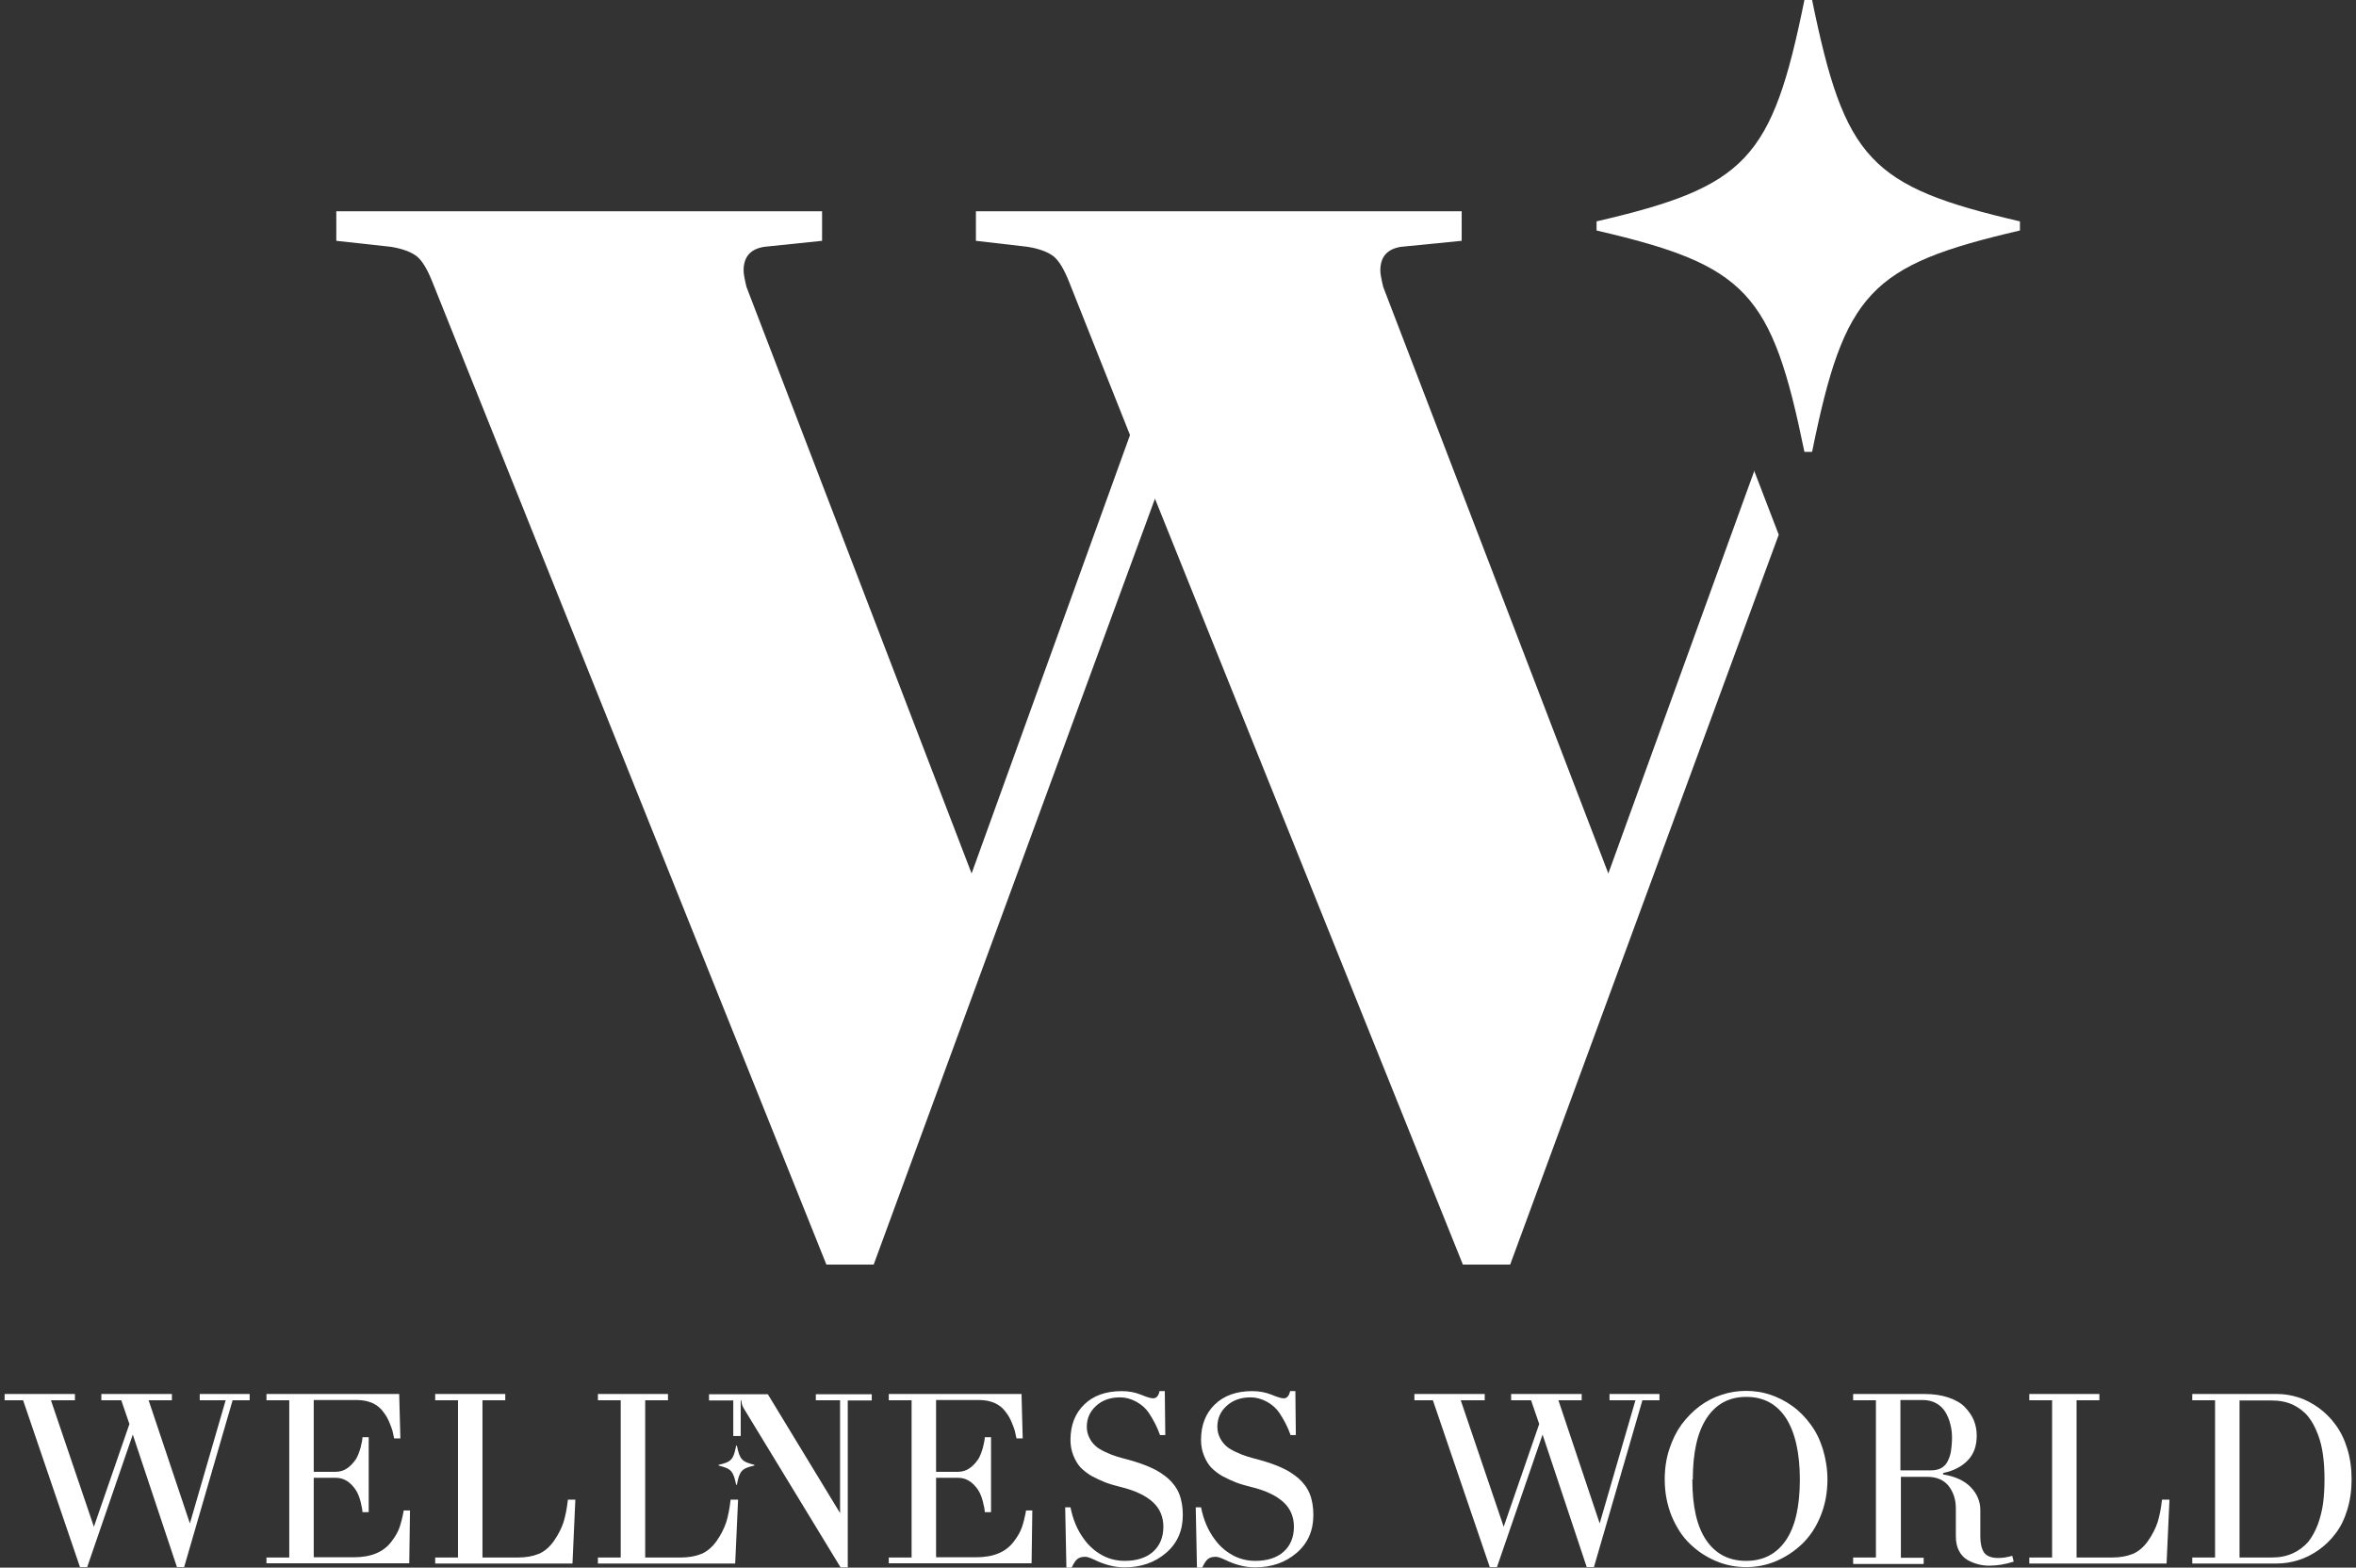 <svg width="269" height="179" viewBox="0 0 269 179" fill="none" xmlns="http://www.w3.org/2000/svg">
<rect x="0" y="0" width="269" height="179" fill="#333333" stroke="none"/>
<path d="M200.322 53.708L183.634 99.74L157.93 32.762C157.711 31.858 157.601 31.227 157.601 30.898C157.601 29.308 158.396 28.431 159.958 28.184L166.89 27.498V24.126H111.427V27.498L117.346 28.184C118.689 28.403 119.675 28.787 120.306 29.28C120.936 29.801 121.511 30.788 122.087 32.241L129.02 49.678L110.934 99.74L85.23 32.762C85.011 31.858 84.901 31.227 84.901 30.898C84.901 29.308 85.696 28.431 87.258 28.184L93.862 27.498V24.126H38.398V27.498L44.646 28.184C45.989 28.403 46.975 28.787 47.606 29.28C48.236 29.801 48.812 30.788 49.387 32.241L94.355 144.401H99.753L131.87 56.943L167.027 144.401H172.426L203.09 61.056L200.267 53.708H200.322Z" fill="white"/>
<path d="M182.291 25.278V26.32C199.418 30.295 202.295 33.365 206.022 51.597H206.899C210.598 33.365 213.503 30.295 230.63 26.32V25.278C213.503 21.302 210.626 18.232 206.899 0H206.022C202.323 18.232 199.418 21.302 182.291 25.278Z" fill="white"/>
<path d="M0.527 159.891V159.178H8.556V159.891H5.816L10.721 174.339L14.777 162.605L13.845 159.891H11.571V159.178H19.627V159.891H16.969L21.682 173.956L25.765 159.891H22.806V159.178H28.506V159.891H26.56L21.025 178.945H20.203L15.161 163.812L9.954 178.945H9.132L2.637 159.891H0.5H0.527Z" fill="white"/>
<path d="M30.424 178.561V177.849H33.027V159.891H30.424V159.178H45.578L45.715 164.25H45.002C44.92 163.894 44.865 163.592 44.81 163.373C44.755 163.154 44.618 162.825 44.454 162.413C44.29 162.002 44.071 161.618 43.796 161.262C43.139 160.33 42.097 159.864 40.7 159.864H35.822V168.061H38.343C39.248 168.061 39.987 167.568 40.645 166.608C40.837 166.306 41.001 165.868 41.166 165.319C41.303 164.771 41.385 164.36 41.385 164.113H42.097V172.667H41.385C41.385 172.42 41.303 172.009 41.166 171.461C41.029 170.912 40.837 170.474 40.645 170.172C40.015 169.213 39.248 168.746 38.343 168.746H35.822V177.821H40.371C42.399 177.821 43.824 177.218 44.728 175.984C45.167 175.409 45.468 174.86 45.632 174.367C45.797 173.873 45.961 173.243 46.098 172.475H46.811L46.728 178.507H30.424V178.561Z" fill="white"/>
<path d="M49.688 178.561V177.849H52.292V159.891H49.688V159.178H57.69V159.891H55.087V177.849H59.115C60.047 177.849 60.814 177.712 61.499 177.437C62.157 177.163 62.732 176.67 63.226 175.984C63.746 175.244 64.102 174.531 64.349 173.791C64.568 173.051 64.733 172.228 64.842 171.241H65.692L65.363 178.534H49.661L49.688 178.561Z" fill="white"/>
<path d="M68.268 178.561V177.849H70.871V159.891H68.268V159.178H76.269V159.891H73.666V177.849H77.694C78.626 177.849 79.393 177.712 80.078 177.437C80.736 177.163 81.311 176.67 81.805 175.984C82.325 175.244 82.681 174.531 82.928 173.791C83.147 173.051 83.312 172.228 83.421 171.241H84.271L83.942 178.534H68.24L68.268 178.561Z" fill="white"/>
<path d="M101.479 178.561V177.849H104.083V159.891H101.479V159.178H116.633L116.77 164.25H116.058C115.976 163.894 115.921 163.592 115.866 163.373C115.811 163.154 115.674 162.825 115.51 162.413C115.345 162.002 115.126 161.618 114.852 161.262C114.194 160.33 113.153 159.864 111.756 159.864H106.878V168.061H109.399C110.303 168.061 111.043 167.568 111.701 166.608C111.893 166.306 112.057 165.868 112.221 165.319C112.358 164.771 112.441 164.36 112.441 164.113H113.153V172.667H112.441C112.441 172.42 112.358 172.009 112.221 171.461C112.084 170.912 111.893 170.474 111.701 170.172C111.07 169.213 110.303 168.746 109.399 168.746H106.878V177.821H111.427C113.455 177.821 114.879 177.218 115.784 175.984C116.222 175.409 116.524 174.86 116.688 174.367C116.852 173.873 117.017 173.243 117.154 172.475H117.866L117.784 178.507H101.479V178.561Z" fill="white"/>
<path d="M121.621 172.119H122.224C122.498 173.489 122.991 174.696 123.759 175.737C124.334 176.533 125.019 177.136 125.814 177.574C126.608 178.013 127.485 178.232 128.417 178.232C129.787 178.232 130.883 177.876 131.651 177.191C132.418 176.505 132.829 175.546 132.829 174.339C132.829 173.215 132.445 172.283 131.651 171.543C130.856 170.803 129.623 170.199 127.924 169.788C127.266 169.624 126.691 169.459 126.197 169.267C125.704 169.075 125.183 168.829 124.663 168.554C124.142 168.253 123.731 167.924 123.375 167.567C123.046 167.211 122.772 166.745 122.553 166.197C122.334 165.648 122.224 165.073 122.224 164.415C122.224 162.742 122.745 161.399 123.786 160.384C124.827 159.37 126.252 158.849 128.061 158.849C128.883 158.849 129.595 158.986 130.28 159.26C130.938 159.535 131.404 159.672 131.651 159.672C132.034 159.672 132.281 159.397 132.39 158.849H132.993L133.048 163.866H132.445C132.144 162.989 131.705 162.139 131.157 161.317C130.828 160.823 130.335 160.384 129.732 160.055C129.129 159.726 128.499 159.562 127.896 159.562C126.745 159.562 125.841 159.891 125.129 160.549C124.416 161.207 124.087 162.002 124.087 162.934C124.087 163.4 124.197 163.811 124.389 164.195C124.581 164.579 124.827 164.881 125.101 165.127C125.375 165.374 125.759 165.593 126.225 165.813C126.691 166.032 127.129 166.197 127.485 166.306C127.842 166.416 128.307 166.553 128.855 166.69C129.842 166.964 130.719 167.266 131.431 167.595C132.171 167.924 132.801 168.335 133.377 168.829C133.925 169.322 134.363 169.898 134.637 170.583C134.911 171.269 135.049 172.091 135.049 172.996C135.049 174.778 134.418 176.231 133.13 177.328C131.842 178.424 130.28 178.973 128.39 178.973C127.293 178.973 126.17 178.698 124.992 178.123C124.471 177.876 124.115 177.766 123.923 177.766C123.512 177.766 123.21 177.849 122.991 178.04C122.772 178.232 122.58 178.534 122.361 179H121.758L121.621 172.201V172.119Z" fill="white"/>
<path d="M136.527 172.119H137.13C137.404 173.489 137.898 174.696 138.665 175.737C139.24 176.533 139.925 177.136 140.72 177.574C141.515 178.013 142.392 178.232 143.323 178.232C144.693 178.232 145.79 177.876 146.557 177.191C147.324 176.505 147.735 175.546 147.735 174.339C147.735 173.215 147.351 172.283 146.557 171.543C145.762 170.803 144.529 170.199 142.83 169.788C142.172 169.624 141.597 169.459 141.104 169.267C140.61 169.075 140.09 168.829 139.569 168.554C139.048 168.253 138.637 167.924 138.281 167.567C137.952 167.211 137.678 166.745 137.459 166.197C137.24 165.648 137.13 165.073 137.13 164.415C137.13 162.742 137.651 161.399 138.692 160.384C139.733 159.37 141.158 158.849 142.967 158.849C143.789 158.849 144.502 158.986 145.187 159.26C145.844 159.535 146.31 159.672 146.557 159.672C146.94 159.672 147.187 159.397 147.297 158.849H147.9L147.954 163.866H147.351C147.05 162.989 146.612 162.139 146.064 161.317C145.735 160.823 145.241 160.384 144.639 160.055C144.036 159.726 143.405 159.562 142.803 159.562C141.652 159.562 140.747 159.891 140.035 160.549C139.322 161.207 138.994 162.002 138.994 162.934C138.994 163.4 139.103 163.811 139.295 164.195C139.487 164.579 139.733 164.881 140.008 165.127C140.282 165.374 140.665 165.593 141.131 165.813C141.597 166.032 142.035 166.197 142.392 166.306C142.748 166.416 143.214 166.553 143.762 166.69C144.748 166.964 145.625 167.266 146.338 167.595C147.077 167.924 147.708 168.335 148.283 168.829C148.831 169.322 149.27 169.898 149.544 170.583C149.818 171.269 149.955 172.091 149.955 172.996C149.955 174.778 149.325 176.231 148.037 177.328C146.749 178.424 145.187 178.973 143.296 178.973C142.2 178.973 141.076 178.698 139.898 178.123C139.377 177.876 139.021 177.766 138.829 177.766C138.418 177.766 138.117 177.849 137.897 178.04C137.678 178.232 137.486 178.534 137.267 179H136.664L136.527 172.201V172.119Z" fill="white"/>
<path d="M161.492 159.891V159.178H169.521V159.891H166.781L171.686 174.339L175.742 162.605L174.81 159.891H172.536V159.178H180.592V159.891H177.934L182.647 173.956L186.73 159.891H183.771V159.178H189.471V159.891H187.525L181.99 178.945H181.167L176.125 163.812L170.919 178.945H170.097L163.602 159.891H161.465H161.492Z" fill="white"/>
<path d="M190.073 168.938C190.073 167.705 190.238 166.553 190.594 165.484C190.95 164.387 191.416 163.455 191.991 162.66C192.594 161.865 193.279 161.152 194.047 160.576C194.814 160.001 195.663 159.562 196.595 159.26C197.499 158.959 198.431 158.822 199.363 158.822C200.295 158.822 201.226 158.959 202.131 159.26C203.035 159.562 203.884 160.001 204.679 160.576C205.474 161.152 206.159 161.865 206.734 162.66C207.337 163.455 207.803 164.415 208.132 165.484C208.461 166.581 208.652 167.732 208.652 168.938C208.652 170.474 208.378 171.872 207.858 173.133C207.337 174.422 206.625 175.463 205.748 176.313C204.871 177.136 203.884 177.794 202.788 178.26C201.692 178.726 200.541 178.945 199.363 178.945C198.184 178.945 197.034 178.726 195.937 178.26C194.841 177.794 193.855 177.163 192.978 176.313C192.101 175.491 191.416 174.422 190.868 173.133C190.347 171.844 190.073 170.446 190.073 168.938ZM193.225 168.938C193.225 172.009 193.745 174.312 194.814 175.875C195.883 177.437 197.39 178.232 199.363 178.232C201.336 178.232 202.843 177.437 203.912 175.875C204.98 174.312 205.501 171.982 205.501 168.938C205.501 165.895 204.953 163.537 203.912 161.92C202.843 160.302 201.336 159.507 199.39 159.507C197.445 159.507 195.937 160.302 194.869 161.92C193.8 163.537 193.279 165.868 193.279 168.938H193.225Z" fill="white"/>
<path d="M211.584 178.561V177.849H214.187V159.891H211.584V159.178H219.75C220.791 159.178 221.696 159.315 222.49 159.589C223.285 159.864 223.915 160.22 224.354 160.686C224.792 161.152 225.148 161.646 225.368 162.194C225.587 162.742 225.696 163.318 225.696 163.921C225.696 165.1 225.368 166.032 224.683 166.745C223.997 167.458 223.066 167.951 221.86 168.198V168.363C223.23 168.582 224.299 169.075 225.011 169.816C225.724 170.556 226.107 171.433 226.107 172.42V175.354C226.107 176.286 226.272 176.944 226.573 177.328C226.875 177.712 227.423 177.903 228.135 177.903C228.656 177.903 229.177 177.821 229.752 177.657L229.916 178.315C229.012 178.616 228.08 178.781 227.094 178.781C226.656 178.781 226.245 178.726 225.833 178.616C225.422 178.507 225.011 178.342 224.628 178.123C224.217 177.876 223.915 177.547 223.669 177.081C223.422 176.615 223.312 176.067 223.312 175.409V172.256C223.312 171.241 223.038 170.391 222.49 169.679C221.942 168.993 221.12 168.637 220.051 168.637H217.037V177.876H219.64V178.589H211.639L211.584 178.561ZM216.982 167.897H220.435C220.928 167.897 221.339 167.814 221.668 167.622C221.997 167.43 222.244 167.156 222.408 166.8C222.573 166.443 222.71 166.06 222.764 165.648C222.819 165.237 222.874 164.744 222.874 164.168C222.874 163.647 222.819 163.126 222.682 162.633C222.573 162.139 222.381 161.701 222.134 161.262C221.887 160.851 221.531 160.494 221.093 160.247C220.654 160.001 220.134 159.864 219.531 159.864H216.982V167.897Z" fill="white"/>
<path d="M231.698 178.561V177.849H234.302V159.891H231.698V159.178H239.7V159.891H237.097V177.849H241.125C242.057 177.849 242.824 177.712 243.509 177.437C244.167 177.163 244.742 176.67 245.235 175.984C245.756 175.244 246.112 174.531 246.359 173.791C246.578 173.051 246.742 172.228 246.852 171.241H247.702L247.373 178.534H231.671L231.698 178.561Z" fill="white"/>
<path d="M250.305 178.561V177.849H252.908V159.891H250.305V159.178H260.005C260.827 159.178 261.622 159.315 262.417 159.562C263.211 159.809 263.979 160.22 264.719 160.741C265.458 161.289 266.116 161.92 266.664 162.687C267.24 163.455 267.678 164.36 268.007 165.429C268.336 166.498 268.5 167.677 268.5 168.911C268.5 170.145 268.336 171.324 268.007 172.393C267.678 173.462 267.24 174.367 266.664 175.107C266.116 175.847 265.458 176.478 264.719 176.999C263.979 177.52 263.211 177.903 262.417 178.15C261.622 178.397 260.8 178.534 260.005 178.534H250.305V178.561ZM255.703 177.849H259.402C260.307 177.849 261.101 177.684 261.814 177.355C262.526 177.026 263.074 176.587 263.54 176.067C263.979 175.518 264.335 174.86 264.636 174.093C264.91 173.325 265.13 172.502 265.239 171.68C265.349 170.83 265.404 169.925 265.404 168.938C265.404 167.951 265.349 167.019 265.239 166.197C265.13 165.347 264.938 164.524 264.636 163.757C264.335 162.962 263.979 162.304 263.54 161.755C263.102 161.207 262.526 160.768 261.814 160.412C261.101 160.083 260.307 159.918 259.402 159.918H255.703V177.876V177.849Z" fill="white"/>
<path d="M93.149 159.178V159.891H95.917V172.777L87.669 159.206H80.955V159.918H83.723V163.976H84.572V159.918H84.654C84.654 160.22 84.737 160.467 84.874 160.741L95.972 178.973H96.794V159.918H99.534V159.206H93.149V159.178Z" fill="white"/>
<path d="M84.133 165.073H84.051C83.75 166.663 83.503 166.937 82.051 167.266V167.348C83.476 167.705 83.722 167.951 84.051 169.542H84.133C84.435 167.951 84.681 167.677 86.134 167.348V167.266C84.709 166.91 84.462 166.663 84.133 165.073Z" fill="white"/>
</svg>
